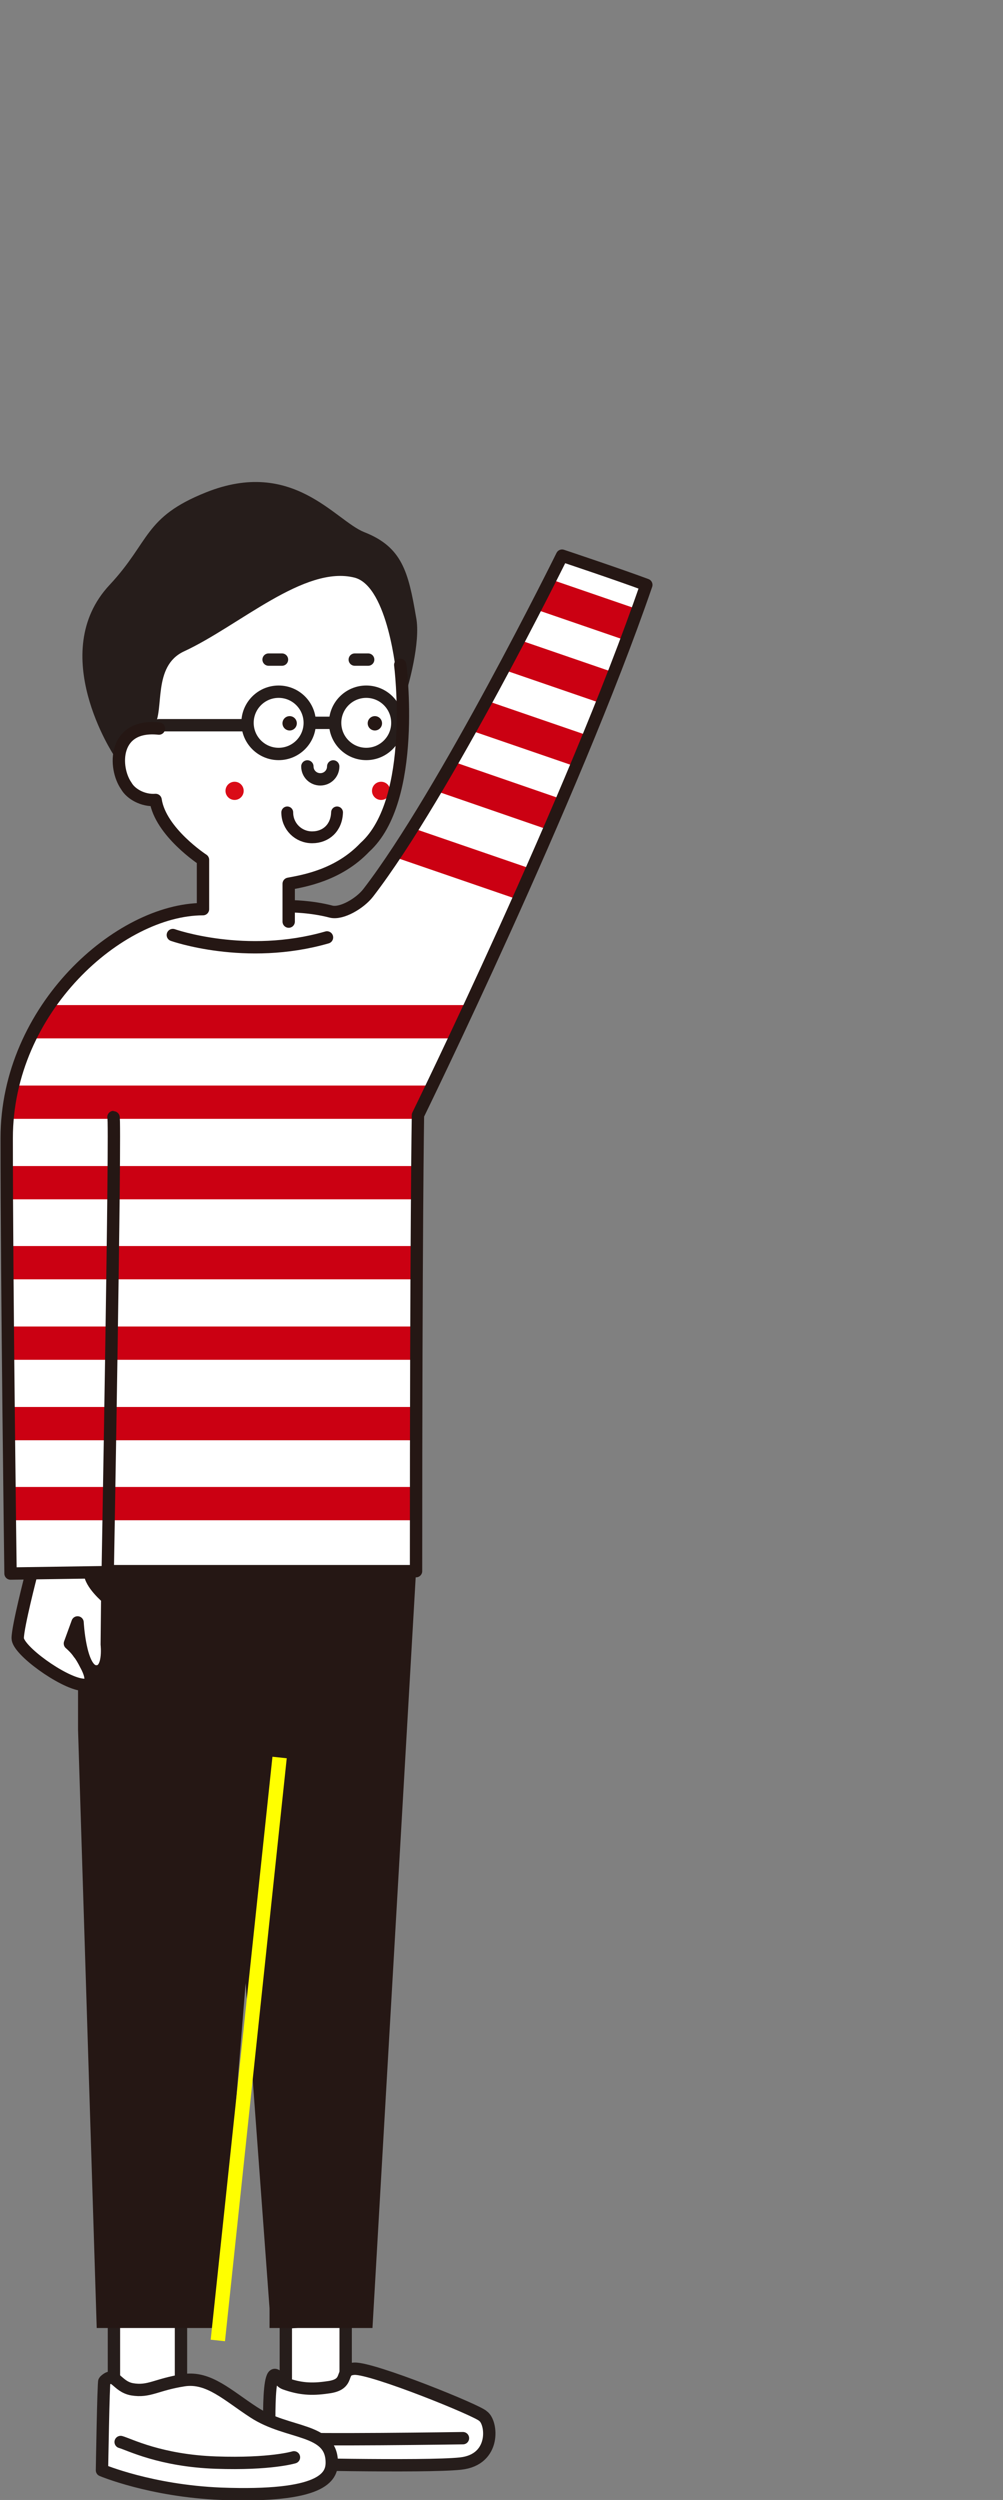 <svg version="1.1" id="&#x30EC;&#x30A4;&#x30E4;&#x30FC;_1" xmlns="http://www.w3.org/2000/svg" xmlns:xlink="http://www.w3.org/1999/xlink" x="0" y="0" width="209.5" height="521.9" viewBox="0 0 209.5 521.9" xml:space="preserve"><rect x="0" y="0" width="209.5" height="521.9" fill="#808080" stroke="none"/><style>.st3,.st4{fill:#fff;stroke:#261d1b;stroke-width:2.581;stroke-linecap:round;stroke-linejoin:round;stroke-miterlimit:10}.st4{fill:none}.st5{fill:#251714}.st6{fill:#da0b17}.st8{fill:none;stroke:#251714;stroke-width:2.581;stroke-linecap:round;stroke-linejoin:round;stroke-miterlimit:10}</style><path d="M78.6 119l-14.3-2.5-32.7 21.4-.4 14.7s-5 .2-5.9 4.5c-.9 4.3 1.3 9.3 6.3 9.9 1.3 3.4 6.3 11.2 10.8 12.1-.2 3.9-.4 10.6-.4 10.6s-14.9.7-24.2 10.8c-9.3 10-14.9 22.1-15.6 28.5-.7 6.3-.6 99.1-.6 99.1l85.5-.2.4-95.4s40.3-87.2 47.5-110.1c-1.3-.7-3.2-1.9-3.2-1.9.2 0 .4 0 .6-.1-.4 0-.6 0-.6.1s.4.4 1.3.8c-.4-.3-.8-.5-1.3-.8-2.3-1.2-4.5-1.7-6.3-1.9-1-.1-2.6-.3-4.2-1.3-.6-.4-1.2-.8-1.6-1.1l-2.4-.4S82.6 183.4 75 188.1c-2 1.1-4.1 1.9-8 1.3-3.9-.6-6.9-.7-6.9-.7l.2-4.8s18.8-1.5 22.4-19.9c2.2-16.4 1.5-22.9 1.5-22.9L78.6 119z" fill="#fff"/><defs><path id="SVGID_1_" d="M80.1 182.8c20.5-32.1 37.1-67.1 37.1-67.1l18.1 6.3-29.8 72.7c-.1 0-15.5-7.7-25.4-11.9z"/></defs><clipPath id="SVGID_00000166669218251662959600000000157702833117753245_"><use xlink:href="#SVGID_1_" overflow="visible"/></clipPath><path clip-path="url(#SVGID_00000166669218251662959600000000157702833117753245_)" fill="none" stroke="#cb0012" stroke-width="6.949" stroke-miterlimit="10" d="M110.3 123l25.6 8.8m-32.3 3.8l25.6 8.8m-31.5 4.2l25.6 8.8m-31.8 4.2l25.5 8.8m-32.7 5.5l25.6 8.8"/><defs><path id="SVGID_00000143598730147647743200000011922311902973726084_" d="M17.4 202.1s-15.9 7.8-16.8 43c.3 39.7.8 83.3.8 83.3l84.6-.6s1.1-52.1.8-89.7c-.2-5.1 7.3-18.4 8.5-20.7 7-12.7-3.5-13.2-7-15.9-16.7.4-70.9.6-70.9.6z"/></defs><clipPath id="SVGID_00000093145177809302085480000005319640809184995482_"><use xlink:href="#SVGID_00000143598730147647743200000011922311902973726084_" overflow="visible"/></clipPath><path clip-path="url(#SVGID_00000093145177809302085480000005319640809184995482_)" fill="none" stroke="#cb0012" stroke-width="6.949" stroke-miterlimit="10" d="M2 213.3h97.3M2 230.1h97.3M2 246.9h97.3M2 263.6h97.3M2 280.4h97.3M2 297.2h97.3M2 313.9h97.3"/><path class="st3" d="M59.7 484.9v15l12.5-1v-15.2z"/><path class="st3" d="M57.4 495.8c.6 0 1 1.4 2.1 1.8 3.1 1.1 5.5 1.3 8.9.8 5.1-.6 2.2-3.7 5.6-3.9 3.8-.2 26 8.8 26.9 9.9 1.9 1.3 2.7 9.1-4.7 9.9-7.4.8-39.7 0-39.7 0s-1-18.5.9-18.5z"/><path class="st4" d="M96.7 509s-33.4.5-35.2 0"/><path class="st3" d="M23.8 482.4v20.1l14 1.5v-20.3z"/><path class="st3" d="M21.8 497.1c2.2-2.2 2.5 1.1 5.8 1.7 3.6.6 5-1 10.8-1.9 5.2-.8 9.2 3.2 14.6 6.7 7.2 4.7 16.3 3.2 16.3 10.5 0 3-2 7.3-23.2 6.5-14.6-.6-24.8-4.9-24.8-4.9s.3-18.4.5-18.6z"/><path class="st4" d="M61.4 513s-4.9 1.5-16.3 1.1c-11.6-.4-18.1-3.8-19.9-4.3"/><path class="st5" d="M86.9 328l-9.1 158H56.3v-4.1l-5-67.9-5.8 72H20.2l-3.9-124.9V328h70.6z"/><path class="st3" d="M69.6 160c0 1.5-1.2 2.7-2.7 2.7s-2.7-1.2-2.7-2.7"/><circle class="st6" cx="49" cy="165.1" r="1.9"/><circle class="st6" cx="79.6" cy="165.1" r="1.9"/><path class="st3" d="M76.9 137.7h-2.8m-15.2 0h-2.8"/><circle class="st3" cx="76.5" cy="150.9" r="6.5"/><circle class="st3" cx="58.2" cy="150.9" r="6.5"/><path class="st3" d="M69.3 150.9h-3.7"/><circle class="st5" cx="60.5" cy="151" r="1.5"/><circle class="st5" cx="78.3" cy="151" r="1.5"/><path class="st3" d="M50.5 151.4H33.2"/><path d="M82.8 141l2.2 3s3-9.9 1.9-15.2c-1.6-9.4-2.9-14.6-10.8-17.7-6.1-2.4-14.9-15.6-33.1-8.3-13 5.2-11.6 10.2-20.1 19.3-13.3 14.2.9 35.6.9 35.6s.2-7.6 8.4-6.1c2.2-3.4-.4-12.5 6.2-15.6 11.5-5.3 25.2-18.1 35.7-15.4 7 1.9 8.7 20.4 8.7 20.4z" fill="#261d1b"/><path class="st8" d="M83.6 138.8s3.6 28.2-7.4 38.1c-5.5 5.8-12.7 7-15.9 7.6v7.9m-24.2 2.8s15.2 5.4 32.2.5"/><path fill="none" stroke="#ff0" stroke-width="3" stroke-miterlimit="10" d="M58.4 366.9L45.5 488.6"/><path d="M70.4 169.6c-.1 3.2-2.3 5.2-5.2 5.2-2.9 0-5.2-2.3-5.2-5.2" fill="#fff" stroke="#251614" stroke-width="2.474" stroke-linecap="round" stroke-linejoin="round" stroke-miterlimit="10"/><path class="st8" d="M23.7 328h63.2c0-71.9.4-95.2.4-95.2s32.4-66.2 47.7-110.7c-5.9-2.2-17.6-6.1-17.6-6.1s-24.6 49.8-40.5 70.4c-1.7 2.2-5.6 4.5-7.8 3.9-4.2-1.1-8.4-1.1-8.4-1.1"/><path d="M6.5 328.8S3.7 339.6 3.7 342c0 2.5 9.3 9.2 13.4 9.7 2.7.4 1.9-2.2.8-4.2-.5-1-1.1-2-1.4-2.3-.7-1.1-1.9-2.1-1.9-2.1l1.6-4.4s.5 9.7 3.6 10.2c3.2.5 2.5-5.6 2.5-5.6l.1-9.7s-3.6-3-3.6-5.3" fill="#fff" stroke="#251714" stroke-width="2.581" stroke-linecap="round" stroke-linejoin="round" stroke-miterlimit="10"/><path class="st8" d="M33.2 152.1c-9.6-1-9.5 8.2-6.8 12 .9 1.6 3.4 3.1 6.1 2.9 1 6.7 9.9 12.5 9.9 12.5v10.3c-17.4 0-41 20.7-41 47.8 0 31 .8 90.9.8 90.9l20.3-.3s1.7-95 1.2-95"/></svg>